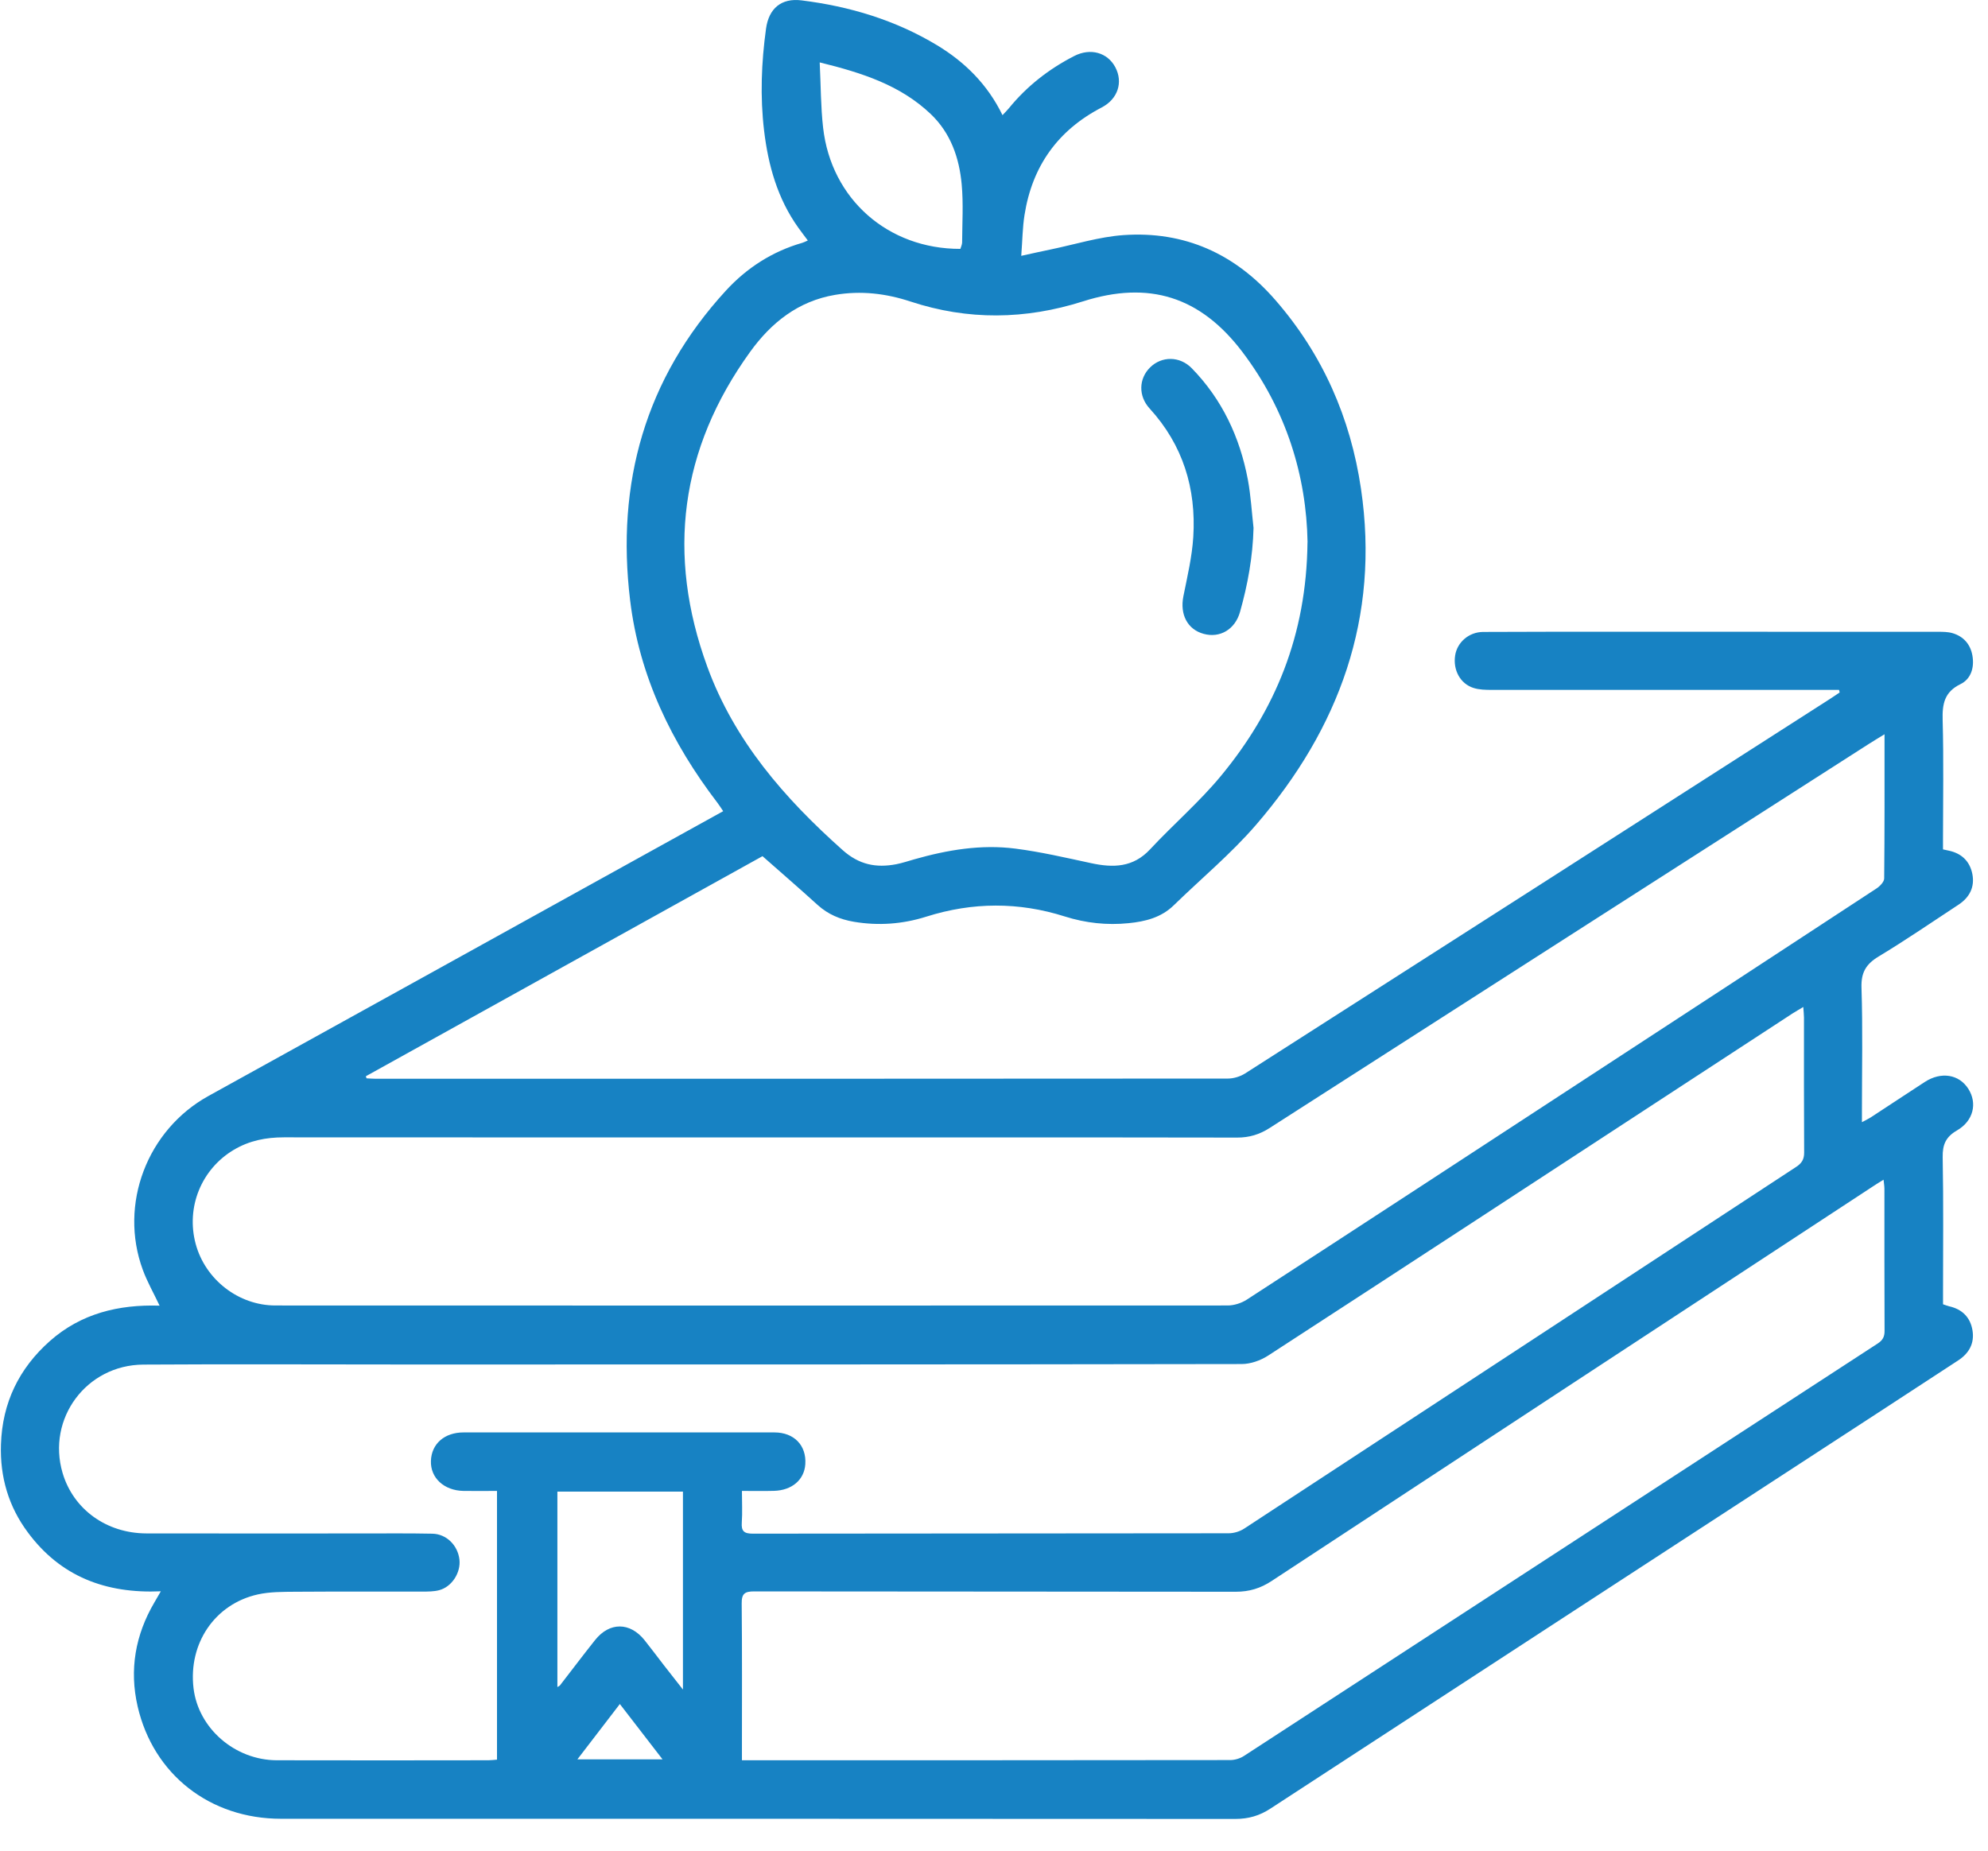 <svg width="58" height="54" viewBox="0 0 58 54" fill="none" xmlns="http://www.w3.org/2000/svg">
<path d="M4.656 38.097C4.481 37.726 4.294 37.4 4.166 37.051C3.462 35.137 4.295 32.966 6.082 31.979C10.388 29.6 14.69 27.216 18.993 24.834C19.684 24.451 20.376 24.069 21.099 23.669C21.035 23.575 20.987 23.497 20.931 23.424C19.587 21.667 18.651 19.724 18.384 17.517C17.97 14.1 18.822 11.048 21.178 8.48C21.788 7.816 22.531 7.337 23.408 7.085C23.453 7.072 23.495 7.049 23.568 7.017C23.469 6.883 23.377 6.765 23.29 6.643C22.685 5.796 22.413 4.827 22.292 3.809C22.174 2.816 22.213 1.825 22.349 0.835C22.431 0.247 22.794 -0.063 23.385 0.011C24.788 0.185 26.12 0.586 27.336 1.318C28.153 1.812 28.812 2.464 29.248 3.36C29.323 3.279 29.382 3.222 29.434 3.159C29.96 2.513 30.603 2.012 31.343 1.633C31.813 1.393 32.311 1.531 32.54 1.963C32.77 2.399 32.617 2.888 32.141 3.136C30.857 3.803 30.113 4.855 29.89 6.275C29.832 6.643 29.829 7.019 29.795 7.465C30.126 7.393 30.39 7.332 30.658 7.278C31.363 7.132 32.064 6.911 32.776 6.86C34.558 6.735 36.037 7.407 37.208 8.754C38.59 10.341 39.402 12.195 39.707 14.262C40.261 18.016 39.073 21.253 36.643 24.07C35.915 24.913 35.046 25.635 34.245 26.415C33.876 26.775 33.412 26.889 32.927 26.937C32.297 27.001 31.675 26.934 31.068 26.742C29.721 26.314 28.375 26.32 27.027 26.746C26.335 26.965 25.63 27.017 24.912 26.896C24.512 26.828 24.159 26.681 23.854 26.405C23.334 25.932 22.8 25.471 22.246 24.982C18.402 27.116 14.537 29.259 10.674 31.403C10.68 31.423 10.687 31.443 10.693 31.464C10.784 31.468 10.876 31.477 10.966 31.477C19.252 31.477 27.537 31.478 35.823 31.471C35.993 31.471 36.185 31.412 36.329 31.32C42.021 27.681 47.707 24.037 53.394 20.391C53.487 20.331 53.579 20.268 53.672 20.206L53.654 20.13C53.543 20.13 53.434 20.13 53.323 20.13C50.059 20.13 46.796 20.13 43.532 20.13C43.35 20.13 43.159 20.128 42.989 20.073C42.601 19.95 42.388 19.547 42.454 19.124C42.514 18.741 42.854 18.442 43.27 18.439C44.641 18.432 46.012 18.433 47.383 18.433C50.434 18.433 53.486 18.433 56.537 18.435C56.681 18.435 56.831 18.435 56.966 18.475C57.29 18.571 57.49 18.804 57.546 19.134C57.605 19.475 57.506 19.811 57.199 19.961C56.726 20.191 56.664 20.541 56.677 21.011C56.709 22.169 56.687 23.329 56.687 24.487V24.784C56.753 24.798 56.798 24.81 56.842 24.818C57.224 24.894 57.468 25.126 57.543 25.5C57.618 25.878 57.465 26.182 57.145 26.394C56.37 26.903 55.606 27.428 54.814 27.906C54.441 28.13 54.294 28.375 54.309 28.823C54.348 30.011 54.322 31.199 54.322 32.386C54.322 32.489 54.322 32.592 54.322 32.744C54.438 32.681 54.513 32.646 54.582 32.602C55.107 32.259 55.63 31.912 56.156 31.57C56.632 31.261 57.155 31.346 57.425 31.769C57.693 32.187 57.579 32.704 57.097 32.983C56.769 33.173 56.671 33.397 56.678 33.768C56.703 35.09 56.688 36.414 56.688 37.738C56.688 37.843 56.688 37.948 56.688 38.057C56.759 38.08 56.812 38.103 56.867 38.116C57.247 38.201 57.484 38.438 57.547 38.815C57.611 39.197 57.447 39.49 57.124 39.699C56.347 40.204 55.573 40.712 54.798 41.218C48.888 45.068 42.975 48.916 37.067 52.771C36.747 52.981 36.423 53.074 36.039 53.074C26.759 53.067 17.478 53.07 8.198 53.069C6.13 53.069 4.476 51.782 4.016 49.793C3.769 48.722 3.947 47.705 4.504 46.757C4.556 46.668 4.607 46.579 4.692 46.432C3.082 46.504 1.765 45.999 0.814 44.715C0.252 43.963 -0.004 43.098 0.028 42.147C0.067 40.932 0.553 39.929 1.458 39.127C2.366 38.325 3.459 38.06 4.656 38.097ZM52.611 29.382C52.479 29.462 52.387 29.514 52.299 29.57C51.249 30.255 50.198 30.941 49.148 31.628C45.101 34.272 41.056 36.919 37 39.553C36.778 39.697 36.485 39.801 36.224 39.801C28.083 39.815 19.942 39.814 11.801 39.814C9.262 39.814 6.721 39.801 4.182 39.817C2.517 39.827 1.362 41.396 1.825 42.976C2.136 44.035 3.101 44.74 4.272 44.743C6.367 44.748 8.463 44.743 10.558 44.744C11.244 44.744 11.929 44.737 12.615 44.751C13.027 44.76 13.355 45.09 13.404 45.504C13.448 45.885 13.186 46.3 12.814 46.399C12.658 46.441 12.489 46.439 12.325 46.441C11.089 46.443 9.853 46.436 8.616 46.445C8.25 46.448 7.875 46.445 7.522 46.523C6.266 46.803 5.492 47.955 5.646 49.257C5.784 50.428 6.85 51.358 8.075 51.362C10.132 51.368 12.188 51.364 14.245 51.362C14.329 51.362 14.412 51.351 14.5 51.344V43.503C14.156 43.503 13.838 43.508 13.52 43.503C12.952 43.491 12.555 43.121 12.572 42.628C12.588 42.13 12.966 41.796 13.526 41.796C14.675 41.793 15.823 41.796 16.973 41.796C18.846 41.796 20.719 41.796 22.593 41.796C23.168 41.796 23.532 42.176 23.495 42.723C23.465 43.178 23.106 43.487 22.58 43.501C22.276 43.51 21.973 43.503 21.646 43.503C21.646 43.846 21.662 44.136 21.642 44.423C21.623 44.679 21.709 44.751 21.967 44.75C26.592 44.743 31.218 44.746 35.844 44.739C35.997 44.739 36.171 44.687 36.299 44.603C41.668 41.089 47.033 37.566 52.401 34.05C52.564 33.944 52.637 33.83 52.636 33.632C52.628 32.318 52.631 31.005 52.631 29.691C52.631 29.606 52.62 29.521 52.611 29.382ZM38.148 15.823C38.116 13.898 37.532 11.963 36.245 10.267C35.022 8.656 33.524 8.18 31.595 8.794C29.914 9.328 28.241 9.351 26.563 8.798C25.847 8.562 25.119 8.476 24.368 8.603C23.289 8.784 22.5 9.414 21.885 10.267C19.839 13.103 19.44 16.183 20.636 19.455C21.424 21.614 22.887 23.293 24.581 24.802C25.063 25.233 25.561 25.329 26.148 25.217C26.326 25.182 26.502 25.123 26.677 25.073C27.641 24.799 28.622 24.633 29.621 24.761C30.363 24.856 31.095 25.027 31.829 25.185C32.475 25.325 33.058 25.316 33.554 24.782C34.23 24.056 34.991 23.402 35.621 22.64C37.204 20.725 38.118 18.534 38.146 15.826L38.148 15.823ZM54.979 21.426C54.791 21.542 54.653 21.624 54.517 21.711C48.692 25.443 42.867 29.175 37.044 32.912C36.748 33.102 36.447 33.194 36.095 33.193C33.343 33.186 30.59 33.189 27.838 33.189C21.321 33.189 14.802 33.19 8.285 33.186C7.761 33.186 7.278 33.279 6.82 33.551C5.879 34.111 5.42 35.221 5.709 36.296C5.99 37.338 6.961 38.092 8.036 38.092C17.297 38.094 26.556 38.097 35.817 38.092C36.004 38.092 36.217 38.024 36.375 37.922C39.709 35.757 43.037 33.581 46.364 31.407C49.16 29.582 51.955 27.756 54.746 25.925C54.845 25.86 54.969 25.733 54.971 25.634C54.985 24.254 54.981 22.873 54.981 21.426H54.979ZM21.646 51.362C21.778 51.362 21.855 51.362 21.931 51.362C26.585 51.362 31.239 51.362 35.893 51.356C36.027 51.356 36.181 51.309 36.293 51.236C42.457 47.227 48.616 43.213 54.779 39.204C54.926 39.109 54.984 39.007 54.982 38.83C54.975 37.449 54.979 36.069 54.978 34.688C54.978 34.609 54.963 34.529 54.953 34.422C54.835 34.495 54.753 34.544 54.674 34.597C48.817 38.438 42.958 42.28 37.105 46.128C36.775 46.346 36.446 46.445 36.052 46.445C31.369 46.438 26.686 46.442 22.003 46.435C21.734 46.435 21.636 46.495 21.639 46.784C21.653 48.194 21.646 49.604 21.646 51.014C21.646 51.118 21.646 51.221 21.646 51.362ZM19.927 43.523H16.262V49.226C16.304 49.2 16.324 49.194 16.334 49.181C16.677 48.739 17.013 48.292 17.361 47.855C17.783 47.324 18.38 47.327 18.805 47.858C18.997 48.098 19.181 48.347 19.37 48.59C19.537 48.806 19.707 49.02 19.925 49.299V43.524L19.927 43.523ZM23.915 1.821C23.948 2.498 23.945 3.115 24.014 3.724C24.249 5.809 25.907 7.267 28.019 7.262C28.037 7.203 28.068 7.139 28.07 7.076C28.073 6.508 28.109 5.937 28.057 5.374C27.985 4.603 27.737 3.884 27.155 3.328C26.271 2.487 25.161 2.127 23.915 1.821ZM18.084 49.721C17.664 50.267 17.265 50.788 16.845 51.336H19.33C18.902 50.781 18.504 50.266 18.084 49.721ZM36.407 13.999C36.174 12.76 35.657 11.654 34.77 10.745C34.419 10.385 33.889 10.388 33.553 10.722C33.22 11.051 33.209 11.558 33.54 11.919C34.512 12.983 34.902 14.254 34.814 15.668C34.778 16.249 34.64 16.826 34.525 17.4C34.42 17.928 34.643 18.366 35.117 18.495C35.594 18.626 36.033 18.364 36.177 17.858C36.403 17.058 36.551 16.245 36.572 15.403C36.519 14.936 36.493 14.461 36.407 13.999Z" fill="#1782C3"/>
</svg>
